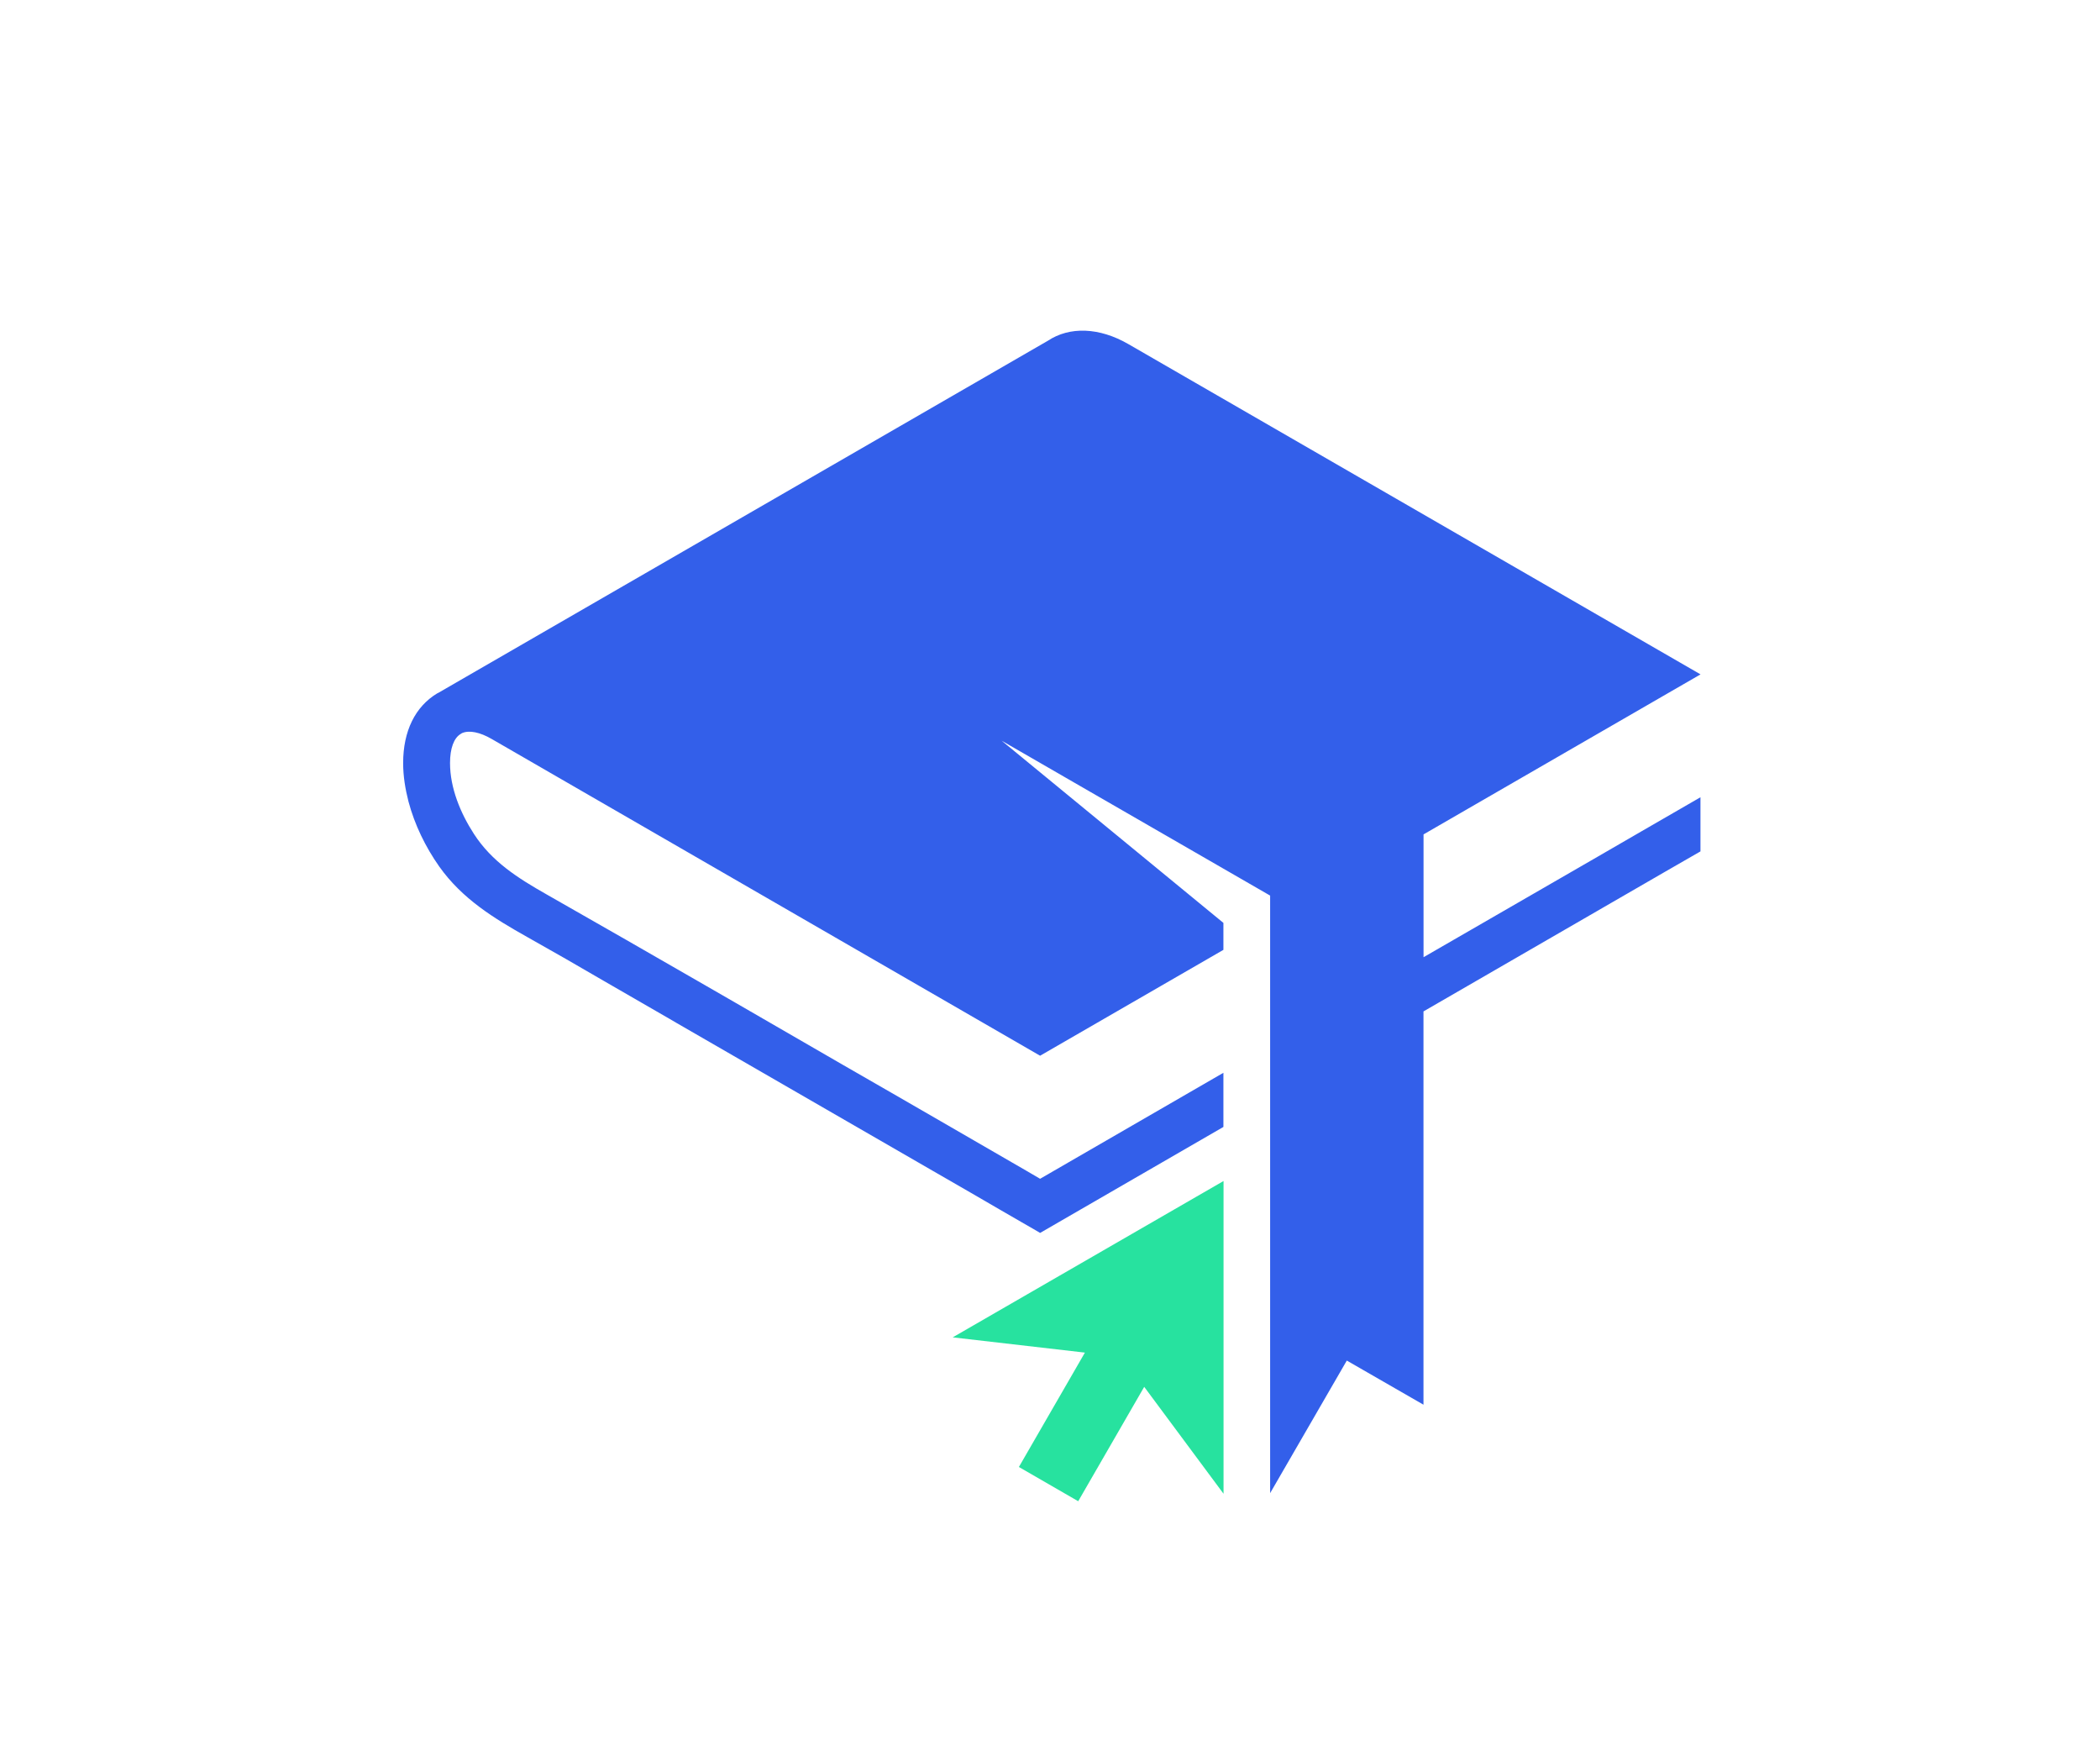 <?xml version="1.0" encoding="UTF-8"?>
<svg id="Layer_1" data-name="Layer 1" xmlns="http://www.w3.org/2000/svg" viewBox="0 0 348.38 291.2">
  <defs>
    <style>
      .cls-1 {
        fill: #27e29f;
      }

      .cls-2 {
        fill: #335fea;
      }
    </style>
  </defs>
  <path class="cls-2" d="M111.03,168.96l-10.95-6.32c-4.16-2.43-8.35-4.84-12.55-7.19-5.63-3.16-10.87-6.38-14.67-11.74-2.29-3.26-4.07-6.92-5.09-10.75-.54-2.1-.89-4.24-.89-6.4,0-5.3,1.99-9.35,5.65-11.56,0,0,.04,0,.04-.02l.1-.04,101.16-58.42c3.6-2.39,8.52-2.25,13.38.56l94.9,54.77-45.95,26.54v20.37s27.62-15.94,27.62-15.94l.21-.12,8.36-4.84,9.75-5.63v8.98s-5.86,3.37-5.86,3.37l-40.09,23.17v65.23s-12.72-7.32-12.72-7.32l-12.72,21.99v-94.56s0-4.53,0-4.55l-33.38-19.25-11.16-6.44,36.79,30.22v4.47s-30.41,17.56-30.41,17.56l-90.99-52.54c-1.93-1.12-3.7-1.48-4.88-.98h-.02l-.23.15c-1.14.67-1.77,2.41-1.77,4.82,0,4.14,1.73,8.31,3.95,11.74,2.97,4.61,7.32,7.36,12.01,10.02,8.88,5.05,17.75,10.14,26.6,15.24,1.58.91,3.16,1.81,4.72,2.72,5.96,3.43,11.91,6.88,17.87,10.33,5.42,3.1,10.83,6.24,16.23,9.35,3.95,2.29,7.88,4.57,11.83,6.84,1.56.91,3.12,1.79,4.68,2.72l30.41-17.58v8.98s-30.41,17.58-30.41,17.58l-.81-.48c-.77-.44-1.52-.89-2.31-1.33l-3.6-2.08c-1.58-.91-3.16-1.83-4.72-2.74-1.91-1.1-3.8-2.18-5.69-3.28l-43.19-24.92-1.21-.71Z"/>
  <polygon class="cls-1" points="158.05 221.81 202.98 195.88 202.98 247.75 189.82 230.02 178.87 248.99 169.03 243.31 179.98 224.34 158.05 221.81"/>
</svg>